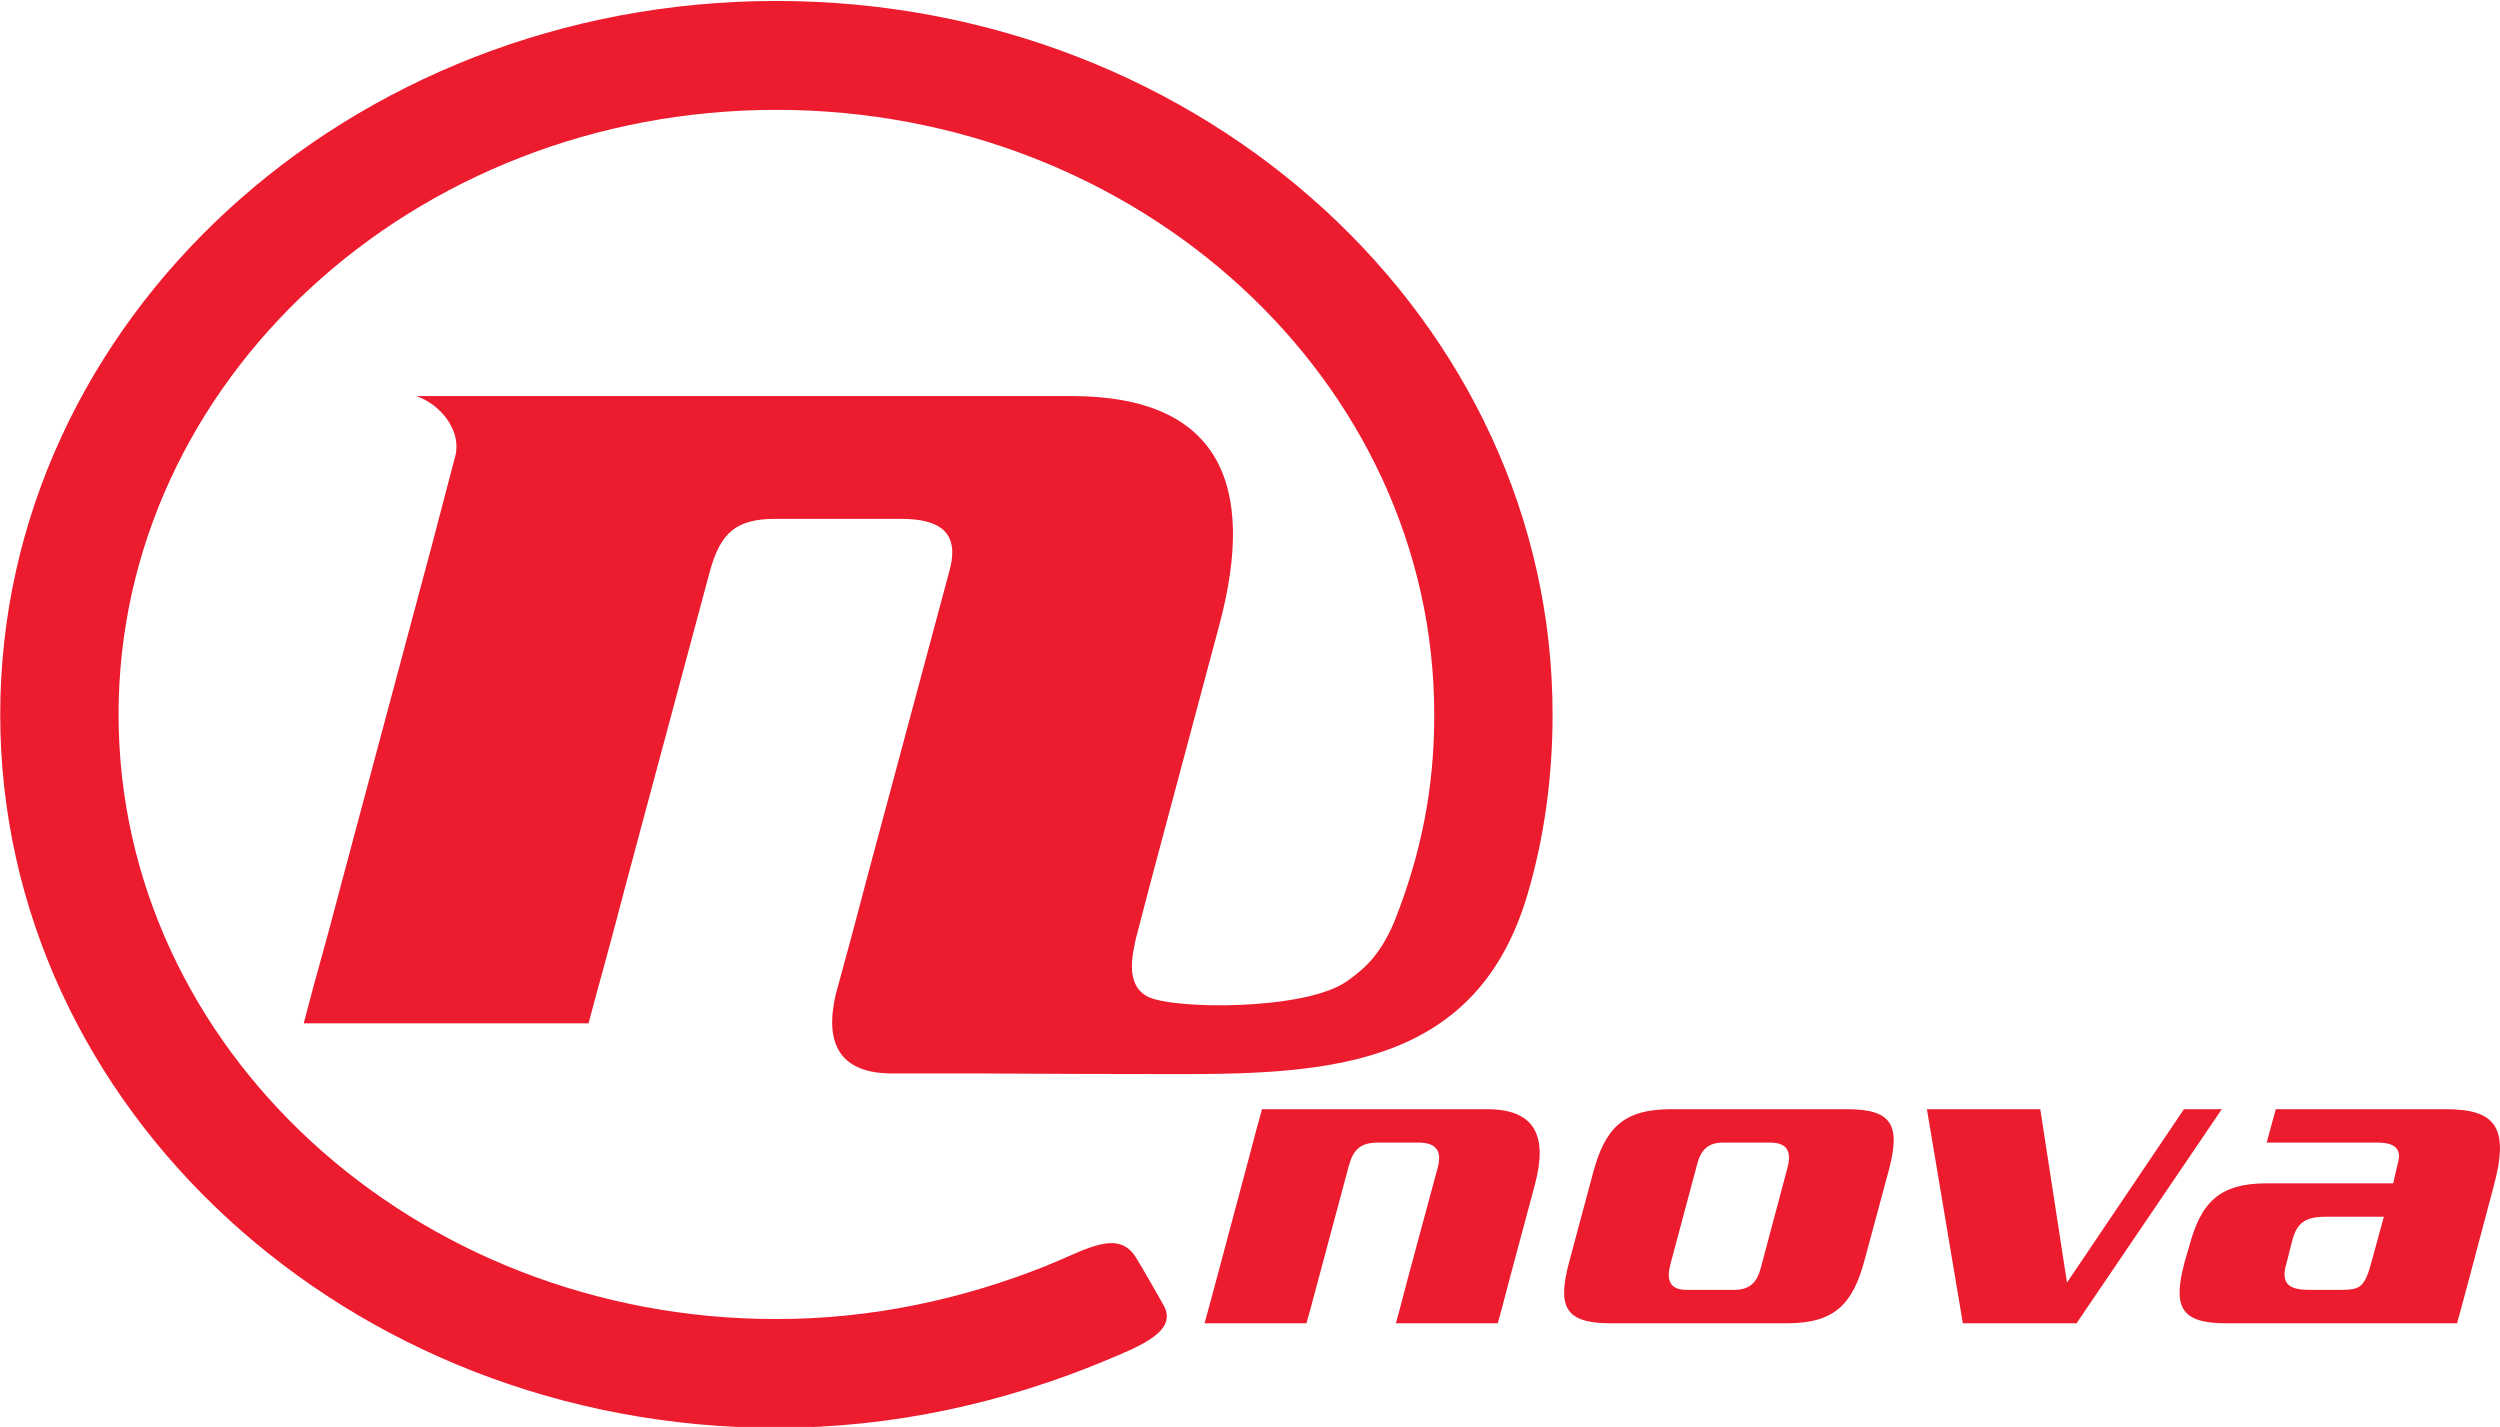 <svg width="800" height="456.62" version="1.1" viewBox="0 0 211.67 120.81" xmlns="http://www.w3.org/2000/svg">
 <g transform="matrix(.8 0 0 .8 -58.359 48.834)" fill="#ec1b2e">
  <g transform="matrix(11.223 0 0 -11.223 -3544.2 4989)" fill="#ec1b2e">
   <g transform="translate(330.18 440.6)">
    <path d="m0 0 0.014 0.05c0.081 0.301 0.11 0.396 0.277 1.033l0.78 2.906c0.101 0.365-0.091 0.491-0.456 0.491h-1.185c-0.366 0-0.516-0.126-0.617-0.491l-0.78-2.906c-0.214-0.819-0.239-0.882-0.365-1.36h-2.686c0.164 0.63 0.152 0.541 0.366 1.36l0.855 3.195c0.121 0.461 0.161 0.618 0.207 0.789 0.065 0.239-0.132 0.49-0.366 0.571h6.177c1.397 0 1.749-0.831 1.397-2.152l-0.642-2.403-0.147-0.562c-0.026-0.132-0.108-0.426 0.107-0.544 0.233-0.126 1.499-0.136 1.888 0.146 0.148 0.106 0.298 0.225 0.438 0.547 0.319 0.796 0.381 1.45 0.381 1.966 0 3.144-2.784 5.701-6.204 5.701-3.419 0-6.203-2.557-6.203-5.701s2.784-5.702 6.203-5.702c0.906 0 1.761 0.189 2.542 0.501 0.373 0.149 0.68 0.356 0.85 0.078 0.063-0.103 0.167-0.284 0.259-0.447 0.137-0.242-0.202-0.38-0.543-0.522-0.95-0.396-1.997-0.636-3.108-0.636-4.036 0-7.319 3.018-7.319 6.728s3.283 6.728 7.319 6.728c4.037 0 7.32-3.018 7.32-6.728 0-0.588-0.077-1.16-0.238-1.702-0.471-1.594-1.828-1.69-3.258-1.69-0.735 0-1.327 3e-3 -1.892 6e-3h-0.839c-0.501 0-0.641 0.288-0.532 0.75" fill="#ec1b2e" Googl="true"/>
   </g>
   <g transform="translate(336.47 437.67)">
    <path d="m0 0 0.072 0.274 0.231 0.861c0.121 0.455 2e-3 0.708-0.452 0.708h-2.122l-0.052-0.188-0.069-0.262-0.306-1.145c-0.037-0.142-0.077-0.283-0.115-0.424h0.961c0.038 0.139 0.051 0.179 0.122 0.45l0.279 1.041c0.042 0.15 0.114 0.213 0.269 0.213h0.388c0.163 0 0.223-0.077 0.179-0.239l-0.281-1.041c-0.038-0.147-0.055-0.213-0.071-0.271l-0.042-0.153h0.961zm3.639 1.265c0.111 0.421 0.041 0.578-0.394 0.578h-1.659c-0.45 0-0.623-0.179-0.736-0.603l-0.225-0.839c-0.112-0.421-0.042-0.577 0.394-0.577h1.658c0.451 0 0.624 0.178 0.736 0.603zm-1.462-1.126h-0.443c-0.162 0-0.191 0.094-0.156 0.234l0.253 0.946c0.035 0.138 0.101 0.209 0.246 0.209h0.443c0.168 0 0.202-0.091 0.165-0.234l-0.252-0.946c-0.037-0.14-0.103-0.209-0.256-0.209m4.246 1.704-1.103-1.635-0.252 1.635h-1.069l0.339-2.019h1.072l1.37 2.019zm2.673-1.659 0.248 0.933c0.151 0.558 0.016 0.726-0.452 0.726h-1.603l-0.086-0.315h1.044c0.169 0 0.232-0.061 0.192-0.199-0.014-0.062-0.03-0.123-0.043-0.185h-1.19c-0.451 0-0.624-0.179-0.736-0.603l-0.041-0.14c-0.112-0.421-0.041-0.577 0.393-0.577h2.176c0.036 0.126 0.044 0.161 0.098 0.36m-1.237-0.045h-0.248c-0.171 0-0.284 0.039-0.223 0.244l0.058 0.228c0.049 0.184 0.149 0.218 0.324 0.218h0.538l-0.108-0.396c-0.077-0.292-0.114-0.294-0.341-0.294" fill="#ec1b2e" fill-rule="evenodd"/>
   </g>
  </g>
 </g>
</svg>
